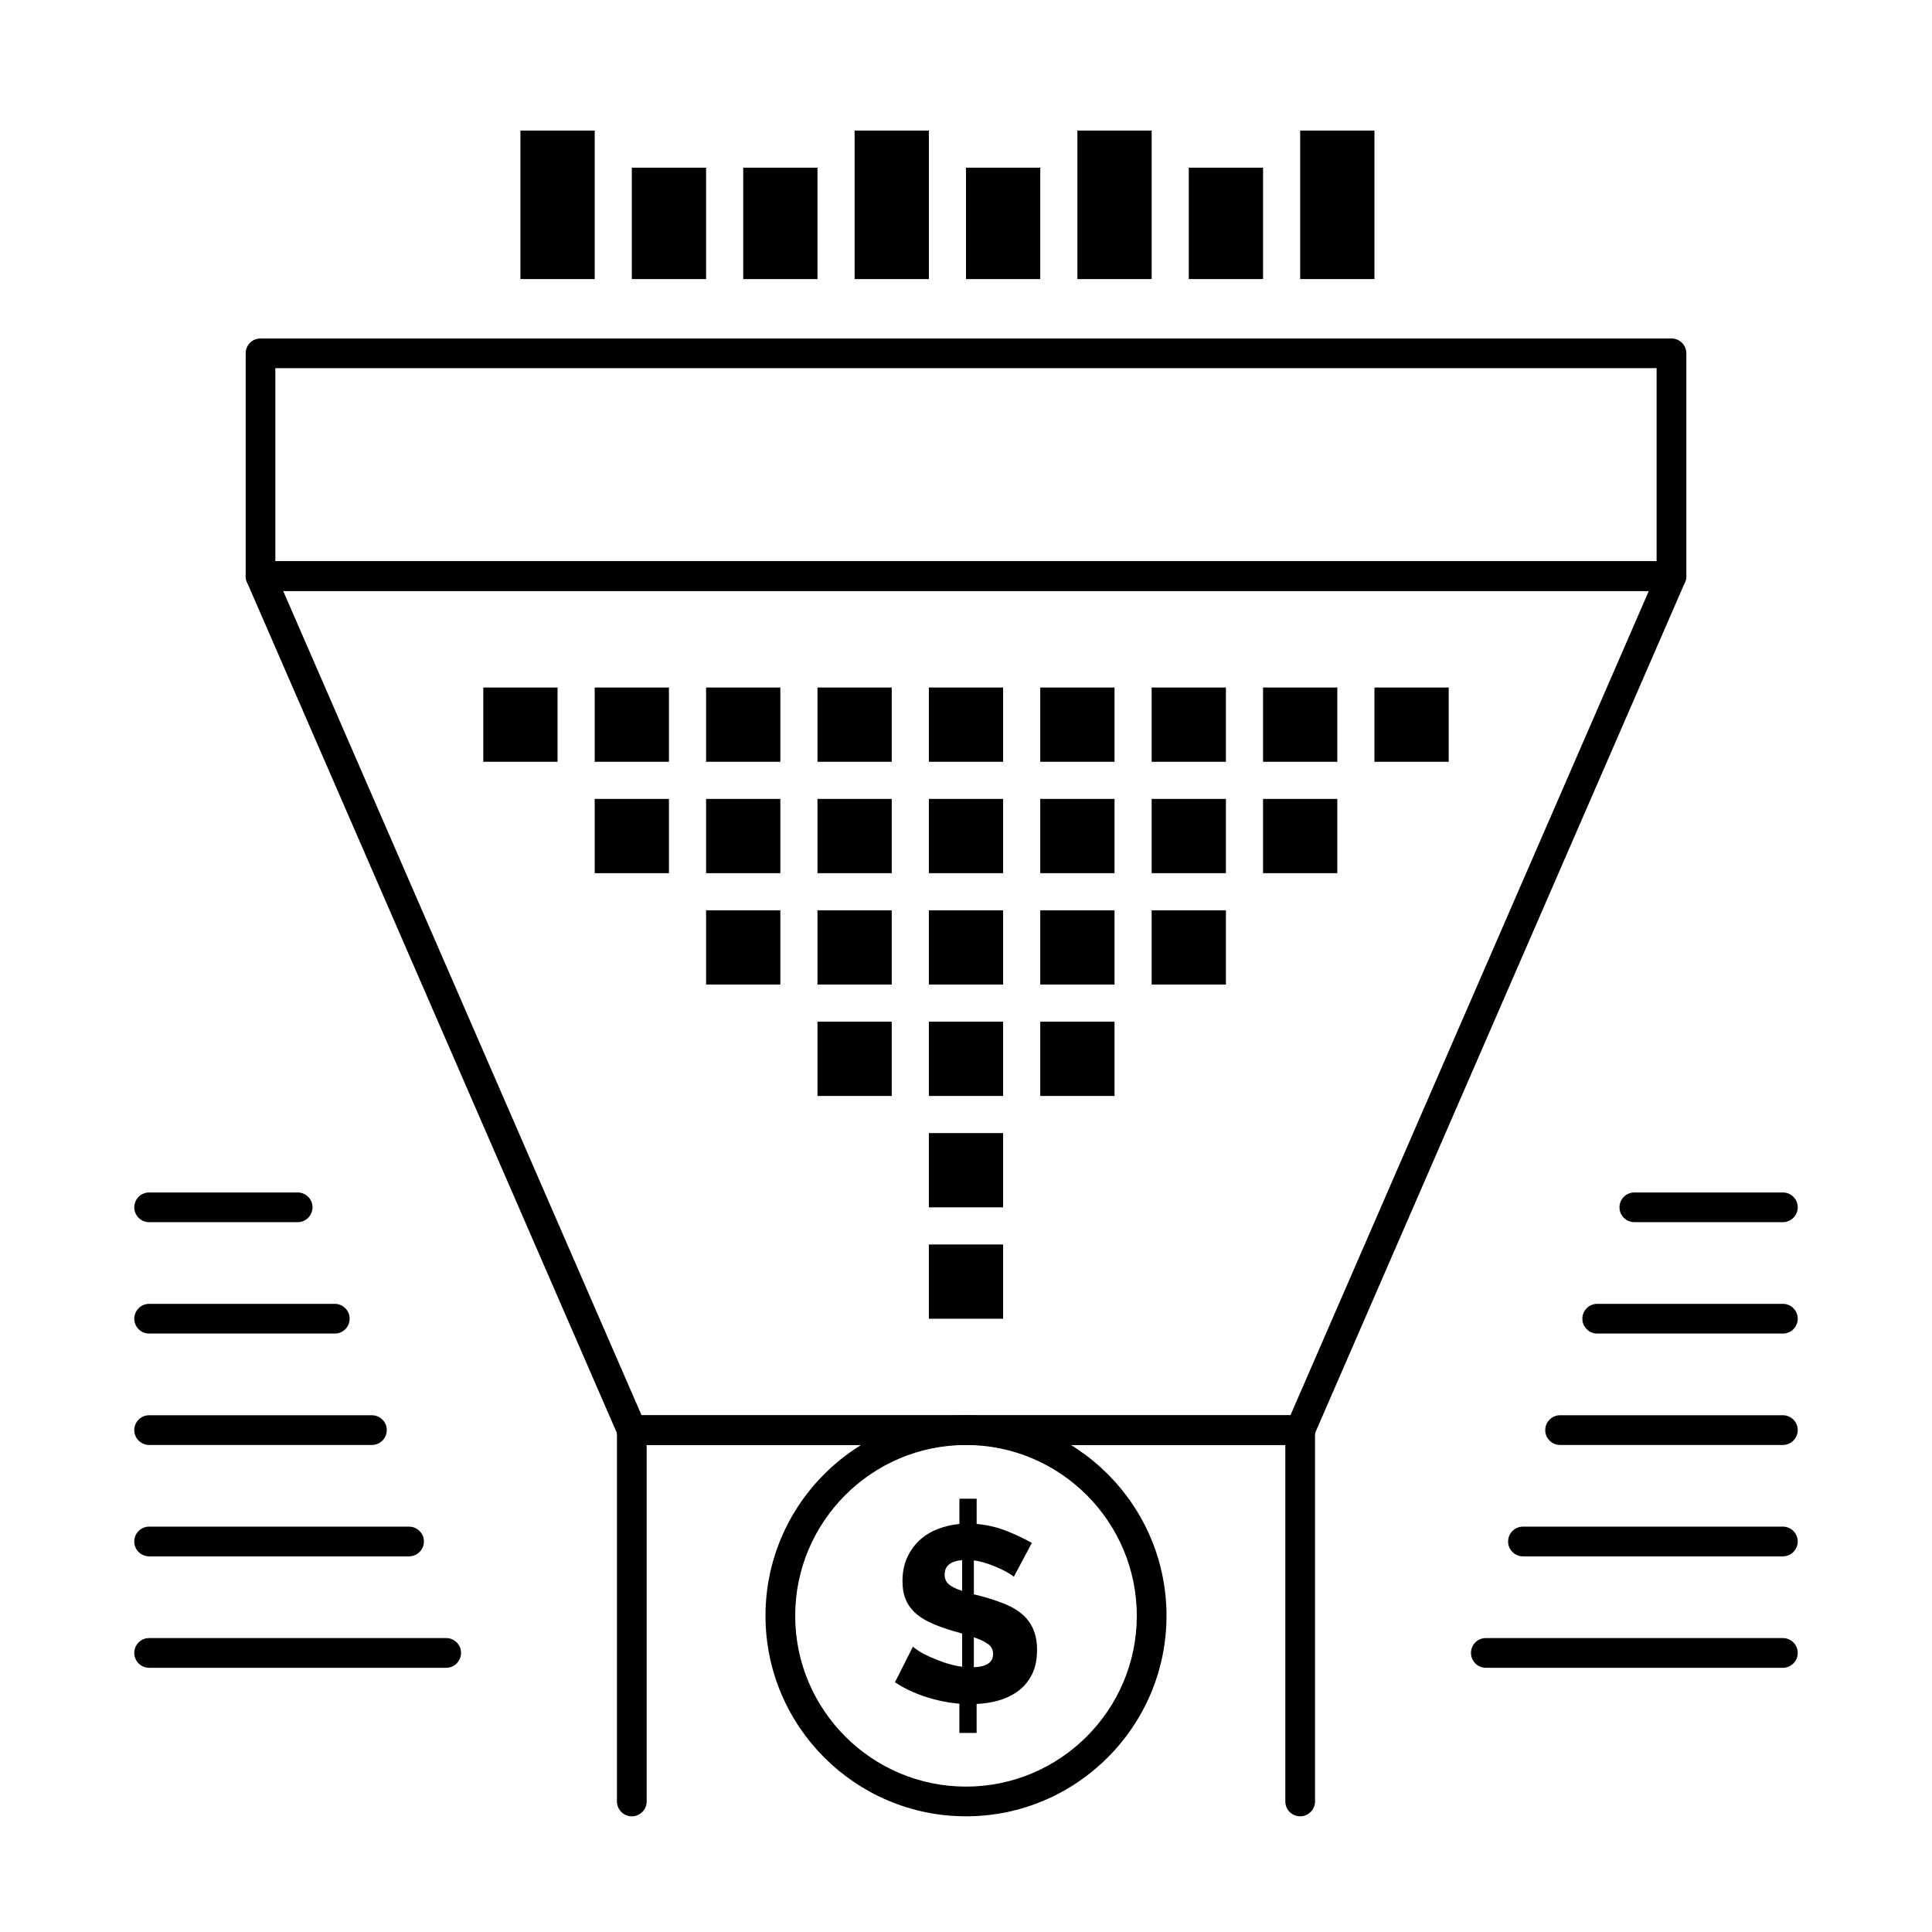 <?xml version="1.0" encoding="UTF-8"?>
<!-- Uploaded to: ICON Repo, www.svgrepo.com, Generator: ICON Repo Mixer Tools -->
<svg fill="#000000" width="800px" height="800px" version="1.1" viewBox="144 144 512 512" xmlns="http://www.w3.org/2000/svg">
 <g>
  <path d="m412.67 561.88c-0.133-0.176-0.52-0.465-1.16-0.859-0.641-0.398-1.457-0.828-2.445-1.289-0.992-0.465-2.098-0.902-3.309-1.324-1.215-0.418-2.438-0.715-3.672-0.891v9l2.117 0.531c2.25 0.617 4.281 1.289 6.09 2.019 1.809 0.727 3.34 1.633 4.598 2.715 1.258 1.082 2.227 2.394 2.91 3.938 0.684 1.543 1.027 3.398 1.027 5.559 0 2.516-0.441 4.656-1.324 6.418-0.883 1.766-2.062 3.207-3.539 4.332-1.477 1.125-3.176 1.977-5.094 2.547-1.918 0.574-3.938 0.902-6.055 0.992v7.676h-4.566v-7.742c-3.043-0.266-6.055-0.883-9.031-1.852s-5.656-2.25-8.039-3.836l4.766-9.461c0.176 0.223 0.652 0.586 1.422 1.09 0.77 0.508 1.754 1.039 2.945 1.59 1.191 0.551 2.535 1.082 4.035 1.586 1.5 0.508 3.043 0.871 4.633 1.094v-8.801l-3.176-0.926c-2.16-0.664-4.035-1.379-5.625-2.152-1.586-0.77-2.898-1.664-3.938-2.68-1.039-1.012-1.809-2.184-2.316-3.508-0.508-1.324-0.758-2.867-0.758-4.633 0-2.293 0.395-4.332 1.191-6.121 0.793-1.785 1.863-3.316 3.211-4.598 1.344-1.277 2.934-2.281 4.766-3.012 1.828-0.727 3.805-1.203 5.922-1.422v-6.684h4.566v6.684c2.867 0.266 5.559 0.906 8.074 1.918 2.516 1.016 4.699 2.051 6.551 3.109zm-18.332-0.594c0 1.102 0.387 1.977 1.156 2.613 0.77 0.641 1.93 1.203 3.473 1.688v-8.141c-3.086 0.266-4.629 1.547-4.629 3.84zm12.84 21.043c0-1.148-0.465-2.039-1.391-2.68-0.926-0.637-2.16-1.223-3.707-1.754v7.941c3.394-0.133 5.098-1.301 5.098-3.508z"/>
  <path d="m586.96 300.61h-373.92c-2.172 0-3.938-1.762-3.938-3.938v-59.039c0-2.172 1.762-3.938 3.938-3.938h373.92c2.172 0 3.938 1.762 3.938 3.938v59.039c-0.004 2.176-1.766 3.938-3.938 3.938zm-369.99-7.871h366.05v-51.168h-366.05z"/>
  <path d="m488.56 526.93h-177.12c-1.566 0-2.984-0.93-3.609-2.367l-98.398-226.32c-0.531-1.215-0.41-2.617 0.316-3.727 0.727-1.109 1.965-1.777 3.293-1.777h373.92c1.328 0 2.562 0.668 3.293 1.777 0.727 1.109 0.848 2.512 0.316 3.727l-98.398 226.32c-0.629 1.441-2.047 2.367-3.613 2.367zm-174.54-7.871h171.96l94.977-218.45h-361.91z"/>
  <path d="m281.92 178.6h19.68v39.359h-19.68z"/>
  <path d="m311.44 188.44h19.68v29.52h-19.68z"/>
  <path d="m340.96 188.44h19.68v29.52h-19.68z"/>
  <path d="m370.48 178.6h19.68v39.359h-19.68z"/>
  <path d="m400 188.44h19.68v29.52h-19.68z"/>
  <path d="m429.52 178.6h19.68v39.359h-19.68z"/>
  <path d="m459.04 188.44h19.68v29.52h-19.68z"/>
  <path d="m488.56 178.6h19.68v39.359h-19.68z"/>
  <path d="m272.08 326.2h19.68v19.68h-19.68z"/>
  <path d="m301.6 326.2h19.68v19.68h-19.68z"/>
  <path d="m331.12 326.2h19.68v19.68h-19.68z"/>
  <path d="m360.64 326.2h19.68v19.68h-19.68z"/>
  <path d="m390.16 326.2h19.68v19.68h-19.68z"/>
  <path d="m419.68 326.2h19.68v19.68h-19.68z"/>
  <path d="m449.2 326.2h19.68v19.68h-19.68z"/>
  <path d="m478.72 326.2h19.68v19.68h-19.68z"/>
  <path d="m508.24 326.2h19.68v19.68h-19.68z"/>
  <path d="m301.6 355.72h19.68v19.68h-19.68z"/>
  <path d="m331.12 355.72h19.68v19.68h-19.68z"/>
  <path d="m360.64 355.72h19.68v19.68h-19.68z"/>
  <path d="m390.16 355.72h19.68v19.68h-19.68z"/>
  <path d="m419.68 355.72h19.68v19.68h-19.68z"/>
  <path d="m449.2 355.72h19.68v19.68h-19.68z"/>
  <path d="m478.72 355.72h19.68v19.68h-19.68z"/>
  <path d="m331.12 385.24h19.68v19.68h-19.68z"/>
  <path d="m360.64 385.24h19.68v19.68h-19.68z"/>
  <path d="m390.16 385.24h19.68v19.68h-19.68z"/>
  <path d="m419.68 385.24h19.68v19.68h-19.68z"/>
  <path d="m449.2 385.24h19.68v19.68h-19.68z"/>
  <path d="m360.64 414.76h19.68v19.68h-19.68z"/>
  <path d="m390.16 414.76h19.68v19.68h-19.68z"/>
  <path d="m419.68 414.76h19.68v19.68h-19.68z"/>
  <path d="m390.16 444.28h19.68v19.68h-19.68z"/>
  <path d="m390.16 473.8h19.68v19.68h-19.68z"/>
  <path d="m488.56 625.34c-2.172 0-3.938-1.762-3.938-3.938v-94.465h-169.25v94.465c0 2.172-1.762 3.938-3.938 3.938-2.172 0-3.938-1.762-3.938-3.938l0.004-98.398c0-2.172 1.762-3.938 3.938-3.938h177.12c2.172 0 3.938 1.762 3.938 3.938v98.398c-0.004 2.176-1.766 3.938-3.941 3.938z"/>
  <path d="m400 625.34c-29.301 0-53.137-23.836-53.137-53.137 0-29.297 23.836-53.137 53.137-53.137 29.297 0 53.137 23.836 53.137 53.137-0.004 29.297-23.84 53.137-53.137 53.137zm0-98.402c-24.957 0-45.266 20.305-45.266 45.266 0 24.957 20.305 45.266 45.266 45.266 24.957 0 45.266-20.305 45.266-45.266-0.004-24.957-20.309-45.266-45.266-45.266z"/>
  <path d="m616.48 585.98h-78.719c-2.172 0-3.938-1.762-3.938-3.938 0-2.172 1.762-3.938 3.938-3.938h78.719c2.172 0 3.938 1.762 3.938 3.938-0.004 2.172-1.766 3.938-3.938 3.938z"/>
  <path d="m616.48 556.45h-68.879c-2.172 0-3.938-1.762-3.938-3.938 0-2.172 1.762-3.938 3.938-3.938h68.879c2.172 0 3.938 1.762 3.938 3.938-0.004 2.176-1.766 3.938-3.938 3.938z"/>
  <path d="m616.48 526.93h-59.039c-2.172 0-3.938-1.762-3.938-3.938 0-2.172 1.762-3.938 3.938-3.938h59.039c2.172 0 3.938 1.762 3.938 3.938-0.004 2.176-1.766 3.938-3.938 3.938z"/>
  <path d="m616.48 497.41h-49.199c-2.172 0-3.938-1.762-3.938-3.938 0-2.172 1.762-3.938 3.938-3.938h49.199c2.172 0 3.938 1.762 3.938 3.938-0.004 2.176-1.766 3.938-3.938 3.938z"/>
  <path d="m616.48 467.89h-39.359c-2.172 0-3.938-1.762-3.938-3.938 0-2.172 1.762-3.938 3.938-3.938h39.359c2.172 0 3.938 1.762 3.938 3.938-0.004 2.176-1.766 3.938-3.938 3.938z"/>
  <path d="m262.24 585.98h-78.719c-2.172 0-3.938-1.762-3.938-3.938 0-2.172 1.762-3.938 3.938-3.938h78.719c2.172 0 3.938 1.762 3.938 3.938 0 2.172-1.766 3.938-3.938 3.938z"/>
  <path d="m252.4 556.45h-68.879c-2.172 0-3.938-1.762-3.938-3.938 0-2.172 1.762-3.938 3.938-3.938h68.879c2.172 0 3.938 1.762 3.938 3.938s-1.766 3.938-3.938 3.938z"/>
  <path d="m242.56 526.93h-59.039c-2.172 0-3.938-1.762-3.938-3.938 0-2.172 1.762-3.938 3.938-3.938h59.039c2.172 0 3.938 1.762 3.938 3.938-0.004 2.176-1.766 3.938-3.938 3.938z"/>
  <path d="m232.72 497.41h-49.199c-2.172 0-3.938-1.762-3.938-3.938 0-2.172 1.762-3.938 3.938-3.938h49.199c2.172 0 3.938 1.762 3.938 3.938-0.004 2.176-1.766 3.938-3.938 3.938z"/>
  <path d="m222.88 467.89h-39.359c-2.172 0-3.938-1.762-3.938-3.938 0-2.172 1.762-3.938 3.938-3.938h39.359c2.172 0 3.938 1.762 3.938 3.938-0.004 2.176-1.766 3.938-3.938 3.938z"/>
 </g>
</svg>